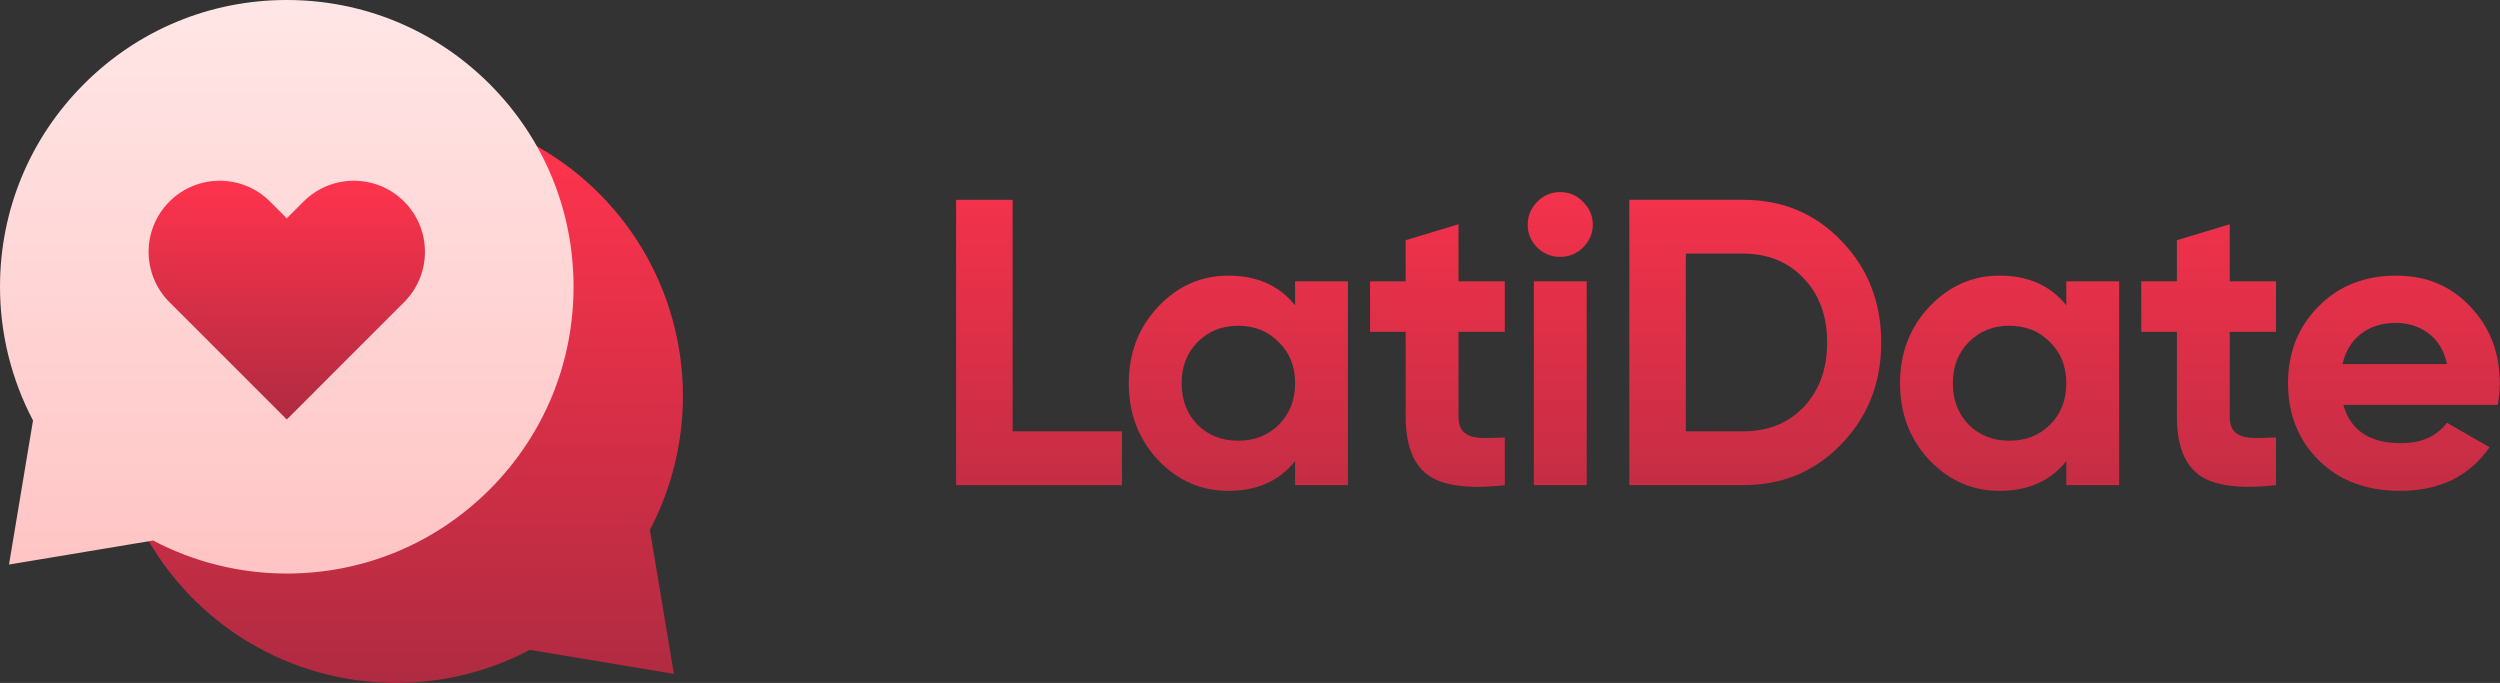 <svg width="205" height="56" viewBox="0 0 205 56" fill="none" xmlns="http://www.w3.org/2000/svg">
    <rect x="0" y="0" width="205" height="56" fill="#333333" stroke="none"/>
    <path d="M32.484 56C23.799 56 15.852 51.241 11.746 43.579L43.581 11.747C51.241 15.854 56 23.8 56 32.484C56 36.306 55.065 40.083 53.292 43.446L55.261 55.261L43.446 53.292C40.083 55.065 36.306 56 32.484 56Z" fill="url(#paint0_linear_324_98)"/>
    <path d="M23.516 47.031C19.694 47.031 15.917 46.097 12.555 44.323L0.738 46.293L2.708 34.477C0.935 31.114 0 27.338 0 23.516C0 17.234 2.446 11.329 6.888 6.888C11.329 2.446 17.234 0 23.516 0C29.797 0 35.702 2.446 40.144 6.888C44.585 11.329 47.031 17.234 47.031 23.516C47.031 29.797 44.585 35.702 40.144 40.144C35.702 44.585 29.797 47.031 23.516 47.031Z" fill="url(#paint1_linear_324_98)"/>
    <path d="M33.138 16.528C30.86 14.251 27.168 14.251 24.89 16.528L23.516 17.903L22.141 16.528C19.863 14.251 16.171 14.251 13.893 16.528C11.616 18.806 11.616 22.499 13.893 24.776L23.516 34.398L33.138 24.776C35.415 22.499 35.415 18.806 33.138 16.528Z" fill="url(#paint2_linear_324_98)"/>
    <path d="M83.035 35.37H92.003V39.782H78.4V16.385H83.035V35.37Z" fill="url(#paint3_linear_324_98)"/>
    <path d="M106.198 23.07H110.53V39.782H106.198V37.81C104.899 39.437 103.074 40.25 100.723 40.25C98.484 40.25 96.558 39.403 94.946 37.71C93.356 35.994 92.561 33.899 92.561 31.426C92.561 28.953 93.356 26.869 94.946 25.176C96.558 23.46 98.484 22.602 100.723 22.602C103.074 22.602 104.899 23.415 106.198 25.042V23.07ZM98.204 34.835C99.077 35.704 100.185 36.139 101.529 36.139C102.872 36.139 103.981 35.704 104.854 34.835C105.75 33.944 106.198 32.807 106.198 31.426C106.198 30.044 105.75 28.919 104.854 28.05C103.981 27.159 102.872 26.713 101.529 26.713C100.185 26.713 99.077 27.159 98.204 28.05C97.331 28.919 96.894 30.044 96.894 31.426C96.894 32.807 97.331 33.944 98.204 34.835Z" fill="url(#paint4_linear_324_98)"/>
    <path d="M123.393 27.215H119.598V34.167C119.598 34.746 119.743 35.169 120.035 35.437C120.326 35.704 120.751 35.86 121.311 35.905C121.871 35.927 122.565 35.916 123.393 35.871V39.782C120.415 40.116 118.31 39.838 117.079 38.947C115.87 38.055 115.265 36.462 115.265 34.167V27.215H112.343V23.07H115.265V19.694L119.598 18.39V23.07H123.393V27.215Z" fill="url(#paint5_linear_324_98)"/>
    <path d="M127.926 21.064C127.209 21.064 126.582 20.808 126.045 20.296C125.53 19.761 125.273 19.137 125.273 18.424C125.273 17.711 125.53 17.087 126.045 16.552C126.582 16.017 127.209 15.75 127.926 15.75C128.665 15.75 129.292 16.017 129.807 16.552C130.344 17.087 130.613 17.711 130.613 18.424C130.613 19.137 130.344 19.761 129.807 20.296C129.292 20.808 128.665 21.064 127.926 21.064ZM125.776 39.782V23.07H130.109V39.782H125.776Z" fill="url(#paint6_linear_324_98)"/>
    <path d="M142.942 16.385C146.166 16.385 148.853 17.51 151.002 19.761C153.174 22.012 154.26 24.786 154.26 28.084C154.26 31.381 153.174 34.156 151.002 36.406C148.853 38.657 146.166 39.782 142.942 39.782H133.604V16.385H142.942ZM142.942 35.37C144.979 35.37 146.636 34.702 147.912 33.365C149.189 32.005 149.827 30.245 149.827 28.084C149.827 25.922 149.189 24.173 147.912 22.836C146.636 21.477 144.979 20.797 142.942 20.797H138.239V35.37H142.942Z" fill="url(#paint7_linear_324_98)"/>
    <path d="M169.438 23.07H173.771V39.782H169.438V37.81C168.139 39.437 166.314 40.25 163.963 40.25C161.724 40.25 159.799 39.403 158.186 37.71C156.597 35.994 155.802 33.899 155.802 31.426C155.802 28.953 156.597 26.869 158.186 25.176C159.799 23.46 161.724 22.602 163.963 22.602C166.314 22.602 168.139 23.415 169.438 25.042V23.07ZM161.444 34.835C162.318 35.704 163.426 36.139 164.769 36.139C166.113 36.139 167.221 35.704 168.095 34.835C168.99 33.944 169.438 32.807 169.438 31.426C169.438 30.044 168.99 28.919 168.095 28.05C167.221 27.159 166.113 26.713 164.769 26.713C163.426 26.713 162.318 27.159 161.444 28.05C160.571 28.919 160.134 30.044 160.134 31.426C160.134 32.807 160.571 33.944 161.444 34.835Z" fill="url(#paint8_linear_324_98)"/>
    <path d="M186.634 27.215H182.838V34.167C182.838 34.746 182.984 35.169 183.275 35.437C183.566 35.704 183.992 35.86 184.551 35.905C185.111 35.927 185.805 35.916 186.634 35.871V39.782C183.656 40.116 181.551 39.838 180.319 38.947C179.11 38.055 178.506 36.462 178.506 34.167V27.215H175.584V23.07H178.506V19.694L182.838 18.39V23.07H186.634V27.215Z" fill="url(#paint9_linear_324_98)"/>
    <path d="M192.153 33.197C192.735 35.292 194.314 36.339 196.889 36.339C198.546 36.339 199.8 35.782 200.651 34.668L204.144 36.674C202.487 39.058 200.046 40.25 196.822 40.25C194.045 40.25 191.817 39.414 190.138 37.743C188.458 36.072 187.619 33.966 187.619 31.426C187.619 28.908 188.447 26.813 190.104 25.142C191.761 23.449 193.888 22.602 196.486 22.602C198.949 22.602 200.975 23.449 202.565 25.142C204.177 26.836 204.983 28.93 204.983 31.426C204.983 31.983 204.927 32.574 204.815 33.197H192.153ZM192.086 29.855H200.651C200.404 28.719 199.889 27.872 199.106 27.315C198.344 26.758 197.471 26.479 196.486 26.479C195.321 26.479 194.359 26.78 193.597 27.382C192.836 27.961 192.332 28.785 192.086 29.855Z" fill="url(#paint10_linear_324_98)"/>
    <defs>
        <linearGradient id="paint0_linear_324_98" x1="33.873" y1="11.747" x2="33.873" y2="56" gradientUnits="userSpaceOnUse">
            <stop stop-color="#FF334D"/>
            <stop offset="1" stop-color="#AF2B41"/>
        </linearGradient>
        <linearGradient id="paint1_linear_324_98" x1="23.516" y1="0" x2="23.516" y2="47.031" gradientUnits="userSpaceOnUse">
            <stop stop-color="#FFE6E6"/>
            <stop offset="1" stop-color="#FFC4C4"/>
        </linearGradient>
        <linearGradient id="paint2_linear_324_98" x1="23.515" y1="14.82" x2="23.515" y2="34.398" gradientUnits="userSpaceOnUse">
            <stop stop-color="#FF334D"/>
            <stop offset="1" stop-color="#AF2B41"/>
        </linearGradient>
        <linearGradient id="paint3_linear_324_98" x1="141.525" y1="10.071" x2="141.525" y2="50.923" gradientUnits="userSpaceOnUse">
            <stop stop-color="#FF334D"/>
            <stop offset="1" stop-color="#AF2B41"/>
        </linearGradient>
        <linearGradient id="paint4_linear_324_98" x1="141.525" y1="10.071" x2="141.525" y2="50.923" gradientUnits="userSpaceOnUse">
            <stop stop-color="#FF334D"/>
            <stop offset="1" stop-color="#AF2B41"/>
        </linearGradient>
        <linearGradient id="paint5_linear_324_98" x1="141.525" y1="10.071" x2="141.525" y2="50.923" gradientUnits="userSpaceOnUse">
            <stop stop-color="#FF334D"/>
            <stop offset="1" stop-color="#AF2B41"/>
        </linearGradient>
        <linearGradient id="paint6_linear_324_98" x1="141.525" y1="10.071" x2="141.525" y2="50.923" gradientUnits="userSpaceOnUse">
            <stop stop-color="#FF334D"/>
            <stop offset="1" stop-color="#AF2B41"/>
        </linearGradient>
        <linearGradient id="paint7_linear_324_98" x1="141.525" y1="10.071" x2="141.525" y2="50.923" gradientUnits="userSpaceOnUse">
            <stop stop-color="#FF334D"/>
            <stop offset="1" stop-color="#AF2B41"/>
        </linearGradient>
        <linearGradient id="paint8_linear_324_98" x1="141.525" y1="10.071" x2="141.525" y2="50.923" gradientUnits="userSpaceOnUse">
            <stop stop-color="#FF334D"/>
            <stop offset="1" stop-color="#AF2B41"/>
        </linearGradient>
        <linearGradient id="paint9_linear_324_98" x1="141.525" y1="10.071" x2="141.525" y2="50.923" gradientUnits="userSpaceOnUse">
            <stop stop-color="#FF334D"/>
            <stop offset="1" stop-color="#AF2B41"/>
        </linearGradient>
        <linearGradient id="paint10_linear_324_98" x1="141.525" y1="10.071" x2="141.525" y2="50.923" gradientUnits="userSpaceOnUse">
            <stop stop-color="#FF334D"/>
            <stop offset="1" stop-color="#AF2B41"/>
        </linearGradient>
    </defs>
</svg>
